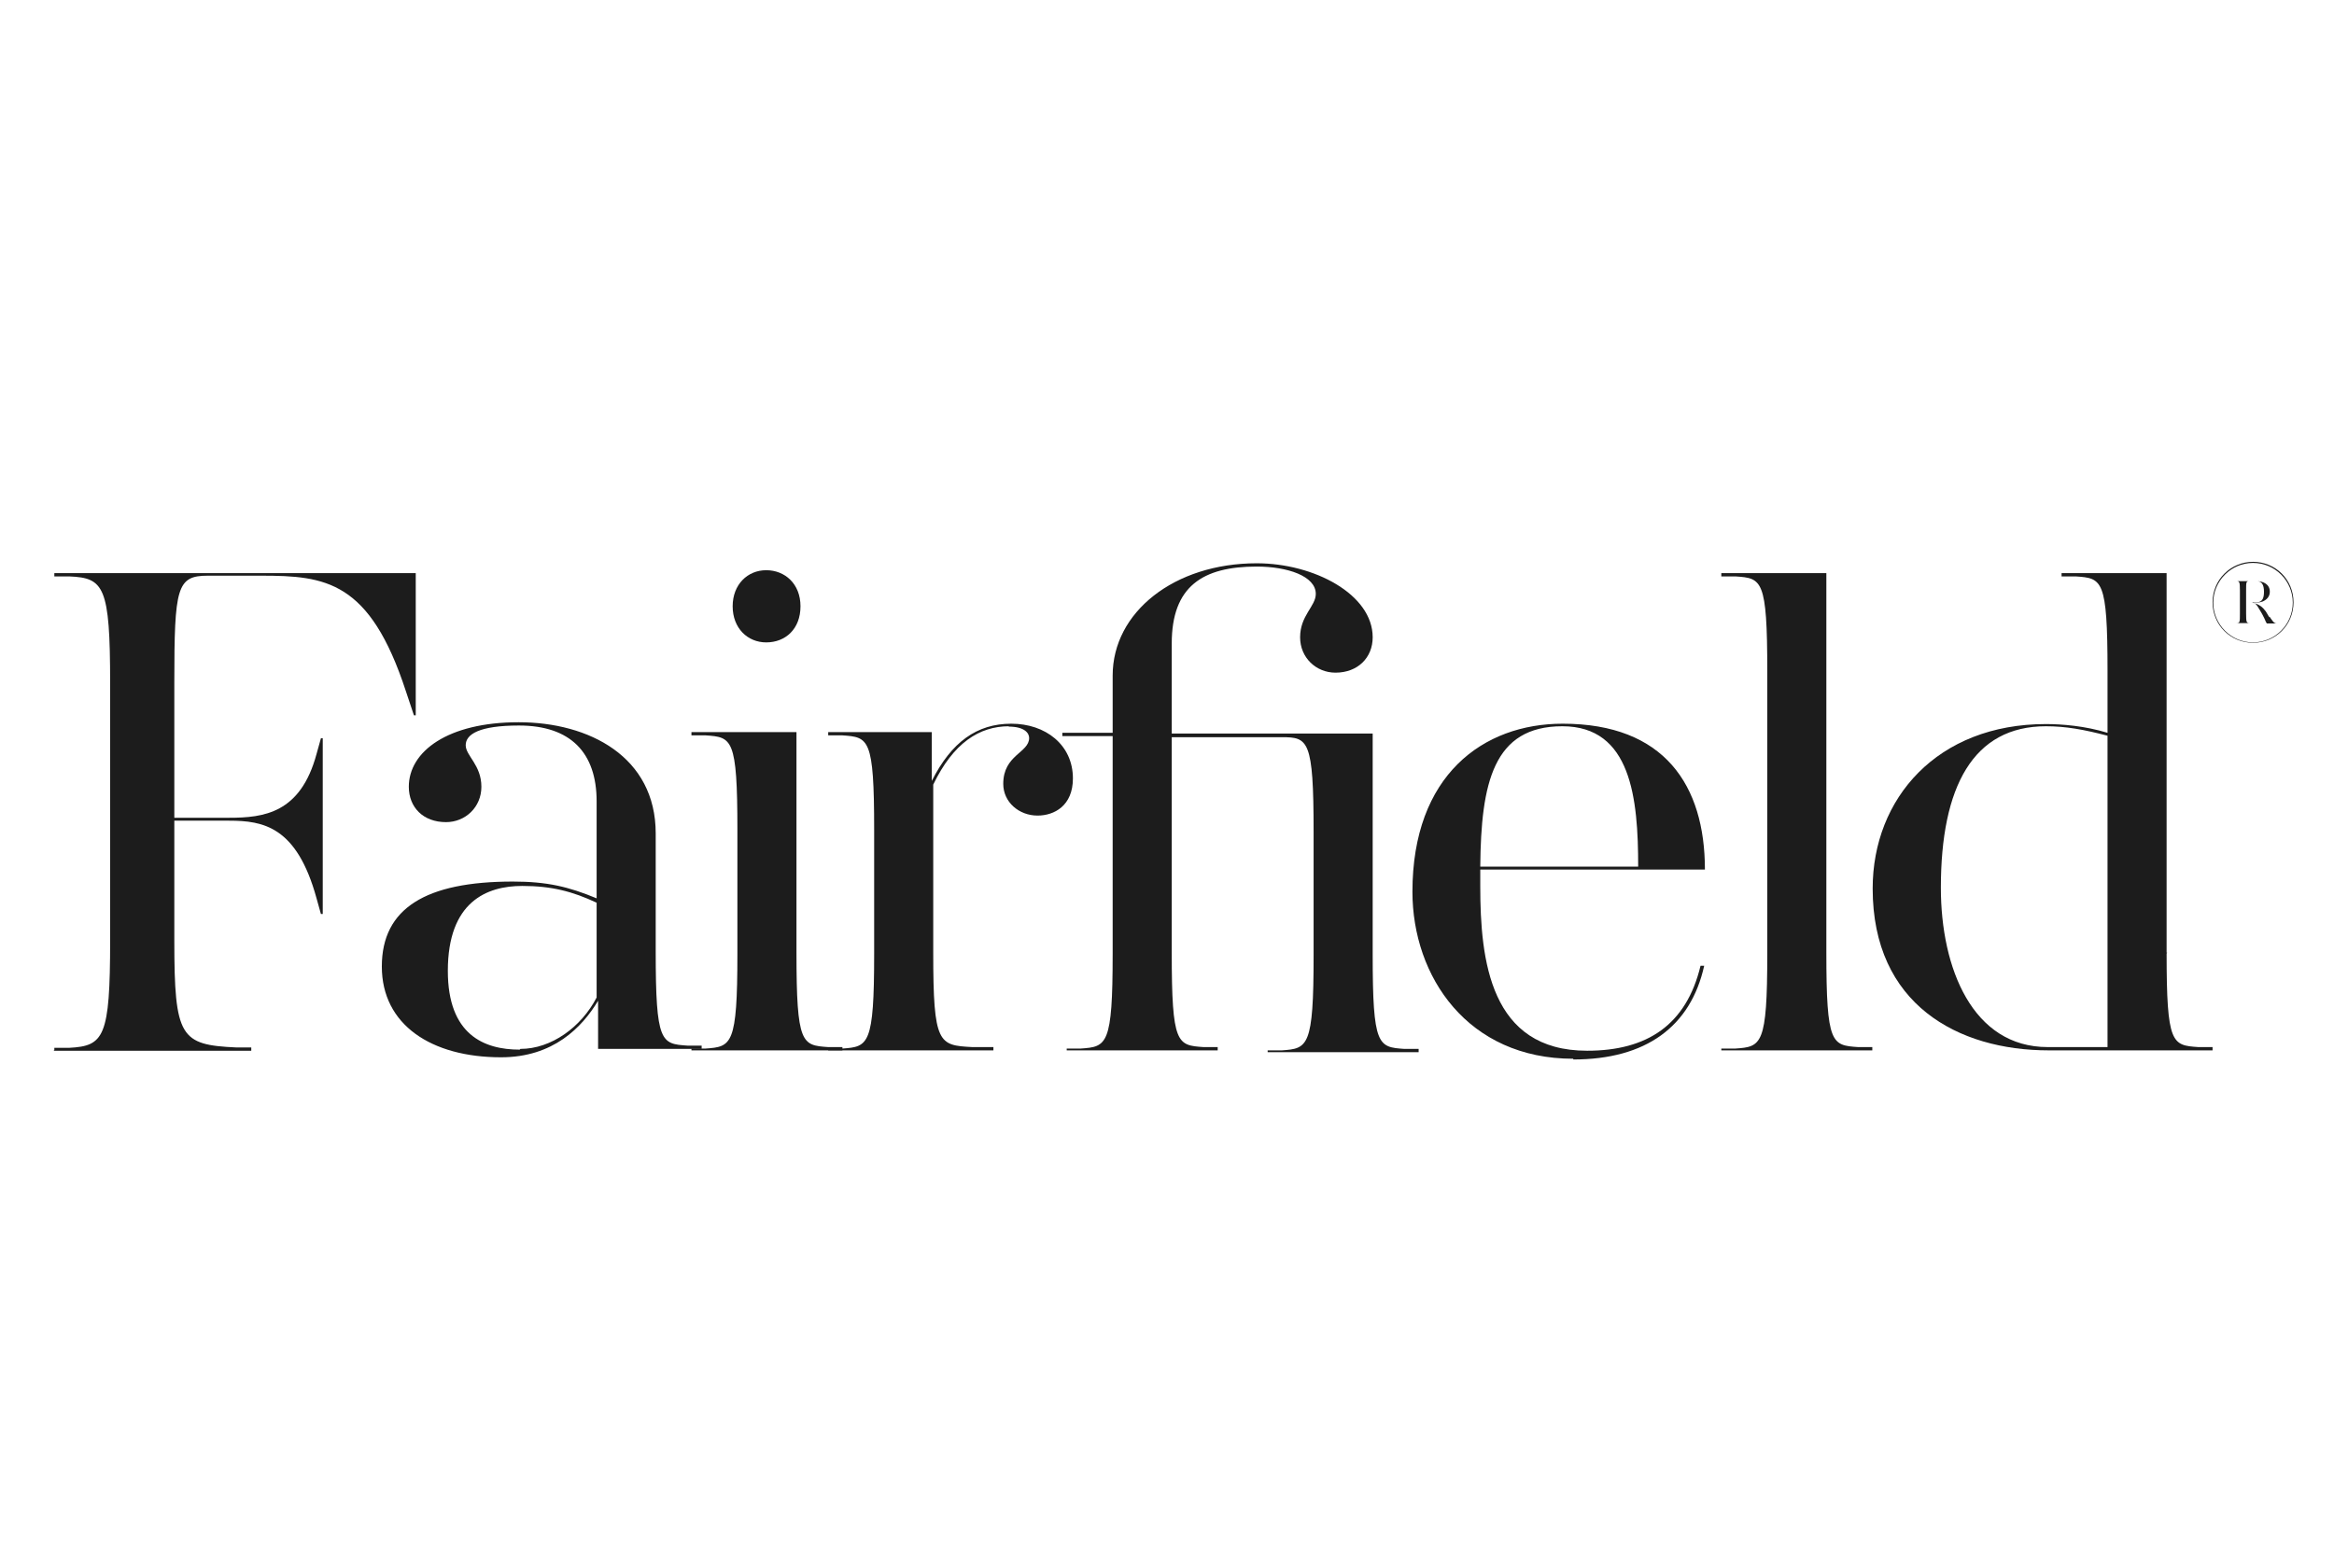 <?xml version="1.0" encoding="UTF-8"?>
<svg id="Capa_1" xmlns="http://www.w3.org/2000/svg" version="1.1" viewBox="0 0 64 43">
  <!-- Generator: Adobe Illustrator 29.7.1, SVG Export Plug-In . SVG Version: 2.1.1 Build 8)  -->
  <defs>
    <style>
      .st0 {
        fill: #1c1c1c;
      }
    </style>
  </defs>
  <path class="st0" d="M1.49,28.79v-.05h.41c.95-.05,1.12-.29,1.12-2.94v-7.06c0-2.66-.17-2.89-1.12-2.93h-.41v-.09h9.91v3.9h-.05l-.22-.66c-.99-3.03-2.2-3.17-3.97-3.17h-1.46c-.85,0-.92.31-.92,2.93v3.71h1.5c.95,0,1.96-.12,2.4-1.75l.12-.43h.05v4.82h-.05l-.12-.43c-.54-1.97-1.46-2.13-2.4-2.13h-1.5v3.29c0,2.66.17,2.86,1.7,2.93h.41v.09H1.47l.02-.02Z"/>
  <path class="st0" d="M16.4,28.79v-1.34c-.44.73-1.23,1.55-2.66,1.55-1.91,0-3.27-.89-3.27-2.49s1.21-2.33,3.59-2.33c.94,0,1.53.14,2.3.46v-2.66c0-1.33-.71-2.08-2.13-2.08-1.09,0-1.46.24-1.46.54,0,.29.43.54.43,1.14,0,.56-.44.97-.97.97-.63,0-1.02-.41-1.02-.97,0-.97,1.07-1.77,3.01-1.77s3.76.95,3.76,3.05v3.23c0,2.52.15,2.54.87,2.59h.39v.09h-2.84v.02ZM14.27,28.77c.85,0,1.67-.6,2.09-1.41v-2.6c-.66-.31-1.24-.46-2.04-.46-.97,0-2.04.43-2.04,2.33,0,1.75.99,2.16,1.97,2.16l.02-.02Z"/>
  <path class="st0" d="M21.84,26.13c0,2.52.15,2.54.87,2.59h.39v.09h-4.14v-.05h.39c.71-.05.87-.09.87-2.6v-3.4c0-2.52-.15-2.54-.87-2.59h-.39v-.09h2.88v6.06h0ZM21.01,17.62c-.51,0-.92-.39-.92-.99s.41-.99.92-.99.94.37.94.99-.41.99-.94.99Z"/>
  <path class="st0" d="M27.67,19.92c-.82,0-1.53.46-2.08,1.6v4.61c0,2.52.15,2.54,1.07,2.59h.58v.09h-4.53v-.05h.39c.71-.05.87-.09.87-2.6v-3.4c0-2.52-.15-2.54-.87-2.59h-.39v-.09h2.84v1.34c.54-1.07,1.24-1.57,2.18-1.57s1.69.58,1.69,1.5c0,.75-.51,1.02-.97,1.02-.51,0-.94-.37-.94-.87,0-.8.71-.85.71-1.26,0-.14-.14-.31-.56-.31v-.02Z"/>
  <path class="st0" d="M32.13,20.16v5.97c0,2.52.15,2.54.87,2.59h.39v.09h-4.14v-.05h.39c.71-.05.87-.09.87-2.6v-5.97h-1.38v-.09h1.38v-1.57c0-1.74,1.69-3.08,3.95-3.08,1.57,0,3.18.85,3.18,2.03,0,.56-.41.97-1.02.97-.53,0-.97-.41-.97-.97,0-.6.43-.85.43-1.19,0-.49-.78-.75-1.62-.75-1.48,0-2.33.54-2.33,2.11v2.47h5.51v6.06c0,2.52.15,2.54.87,2.59h.39v.09h-4.14v-.05h.39c.71-.05.87-.09.87-2.6v-3.4c0-2.52-.15-2.59-.87-2.59h-3.03v-.03Z"/>
  <path class="st0" d="M43.14,29.04c-2.89,0-4.41-2.25-4.41-4.58,0-3.2,1.94-4.61,4.12-4.61,2.79,0,3.9,1.69,3.9,4h-6.16v.46c0,2.03.27,4.51,2.93,4.51,1.65,0,2.72-.71,3.11-2.33h.1c-.37,1.67-1.6,2.57-3.59,2.57v-.02ZM40.6,23.77h4.32c0-1.87-.19-3.85-2.08-3.85s-2.23,1.55-2.25,3.85Z"/>
  <path class="st0" d="M50.08,26.13c0,2.52.15,2.54.87,2.59h.39v.09h-4.14v-.05h.39c.71-.05.87-.09.87-2.6v-7.76c0-2.52-.15-2.54-.87-2.59h-.39v-.09h2.88v10.43-.02Z"/>
  <path class="st0" d="M59.41,26.13c0,2.52.15,2.54.87,2.59h.39v.09h-4.49c-2.49,0-4.83-1.26-4.83-4.44,0-2.47,1.77-4.51,4.75-4.51.44,0,1.07.05,1.69.24v-1.7c0-2.52-.15-2.54-.87-2.59h-.39v-.09h2.88v10.43l.02-.02ZM56.16,28.72h1.63v-8.54c-.65-.17-1.14-.26-1.69-.26-1.99,0-2.88,1.65-2.88,4.43,0,2.21.87,4.37,2.93,4.37h0Z"/>
  <path class="st0" d="M62.22,16.92s-.07-.12-.09-.15c-.09-.12-.17-.19-.36-.24.1,0,.19,0,.27-.03.12-.05.2-.14.2-.27,0-.2-.17-.29-.37-.29h-.58.03c.09,0,.1.02.1.26v.63c0,.24,0,.26-.1.26h-.03.43-.03c-.09,0-.1-.02-.1-.26v-.31h.12c.12,0,.15.03.26.22.03.05.09.15.12.22.03.07.05.12.07.14h.29-.03c-.07,0-.12-.09-.19-.19v.02ZM61.59,16.52v-.32c0-.24,0-.26.09-.26h.2c.14,0,.2.1.2.29,0,.15-.03.29-.2.29h-.29Z"/>
  <path class="st0" d="M61.78,15.41c-.61,0-1.11.49-1.11,1.11s.49,1.11,1.11,1.11,1.11-.49,1.11-1.11-.49-1.11-1.11-1.11ZM61.78,17.62c-.6,0-1.09-.49-1.09-1.09s.49-1.09,1.09-1.09,1.09.49,1.09,1.09-.49,1.09-1.09,1.09Z"/>
</svg>
